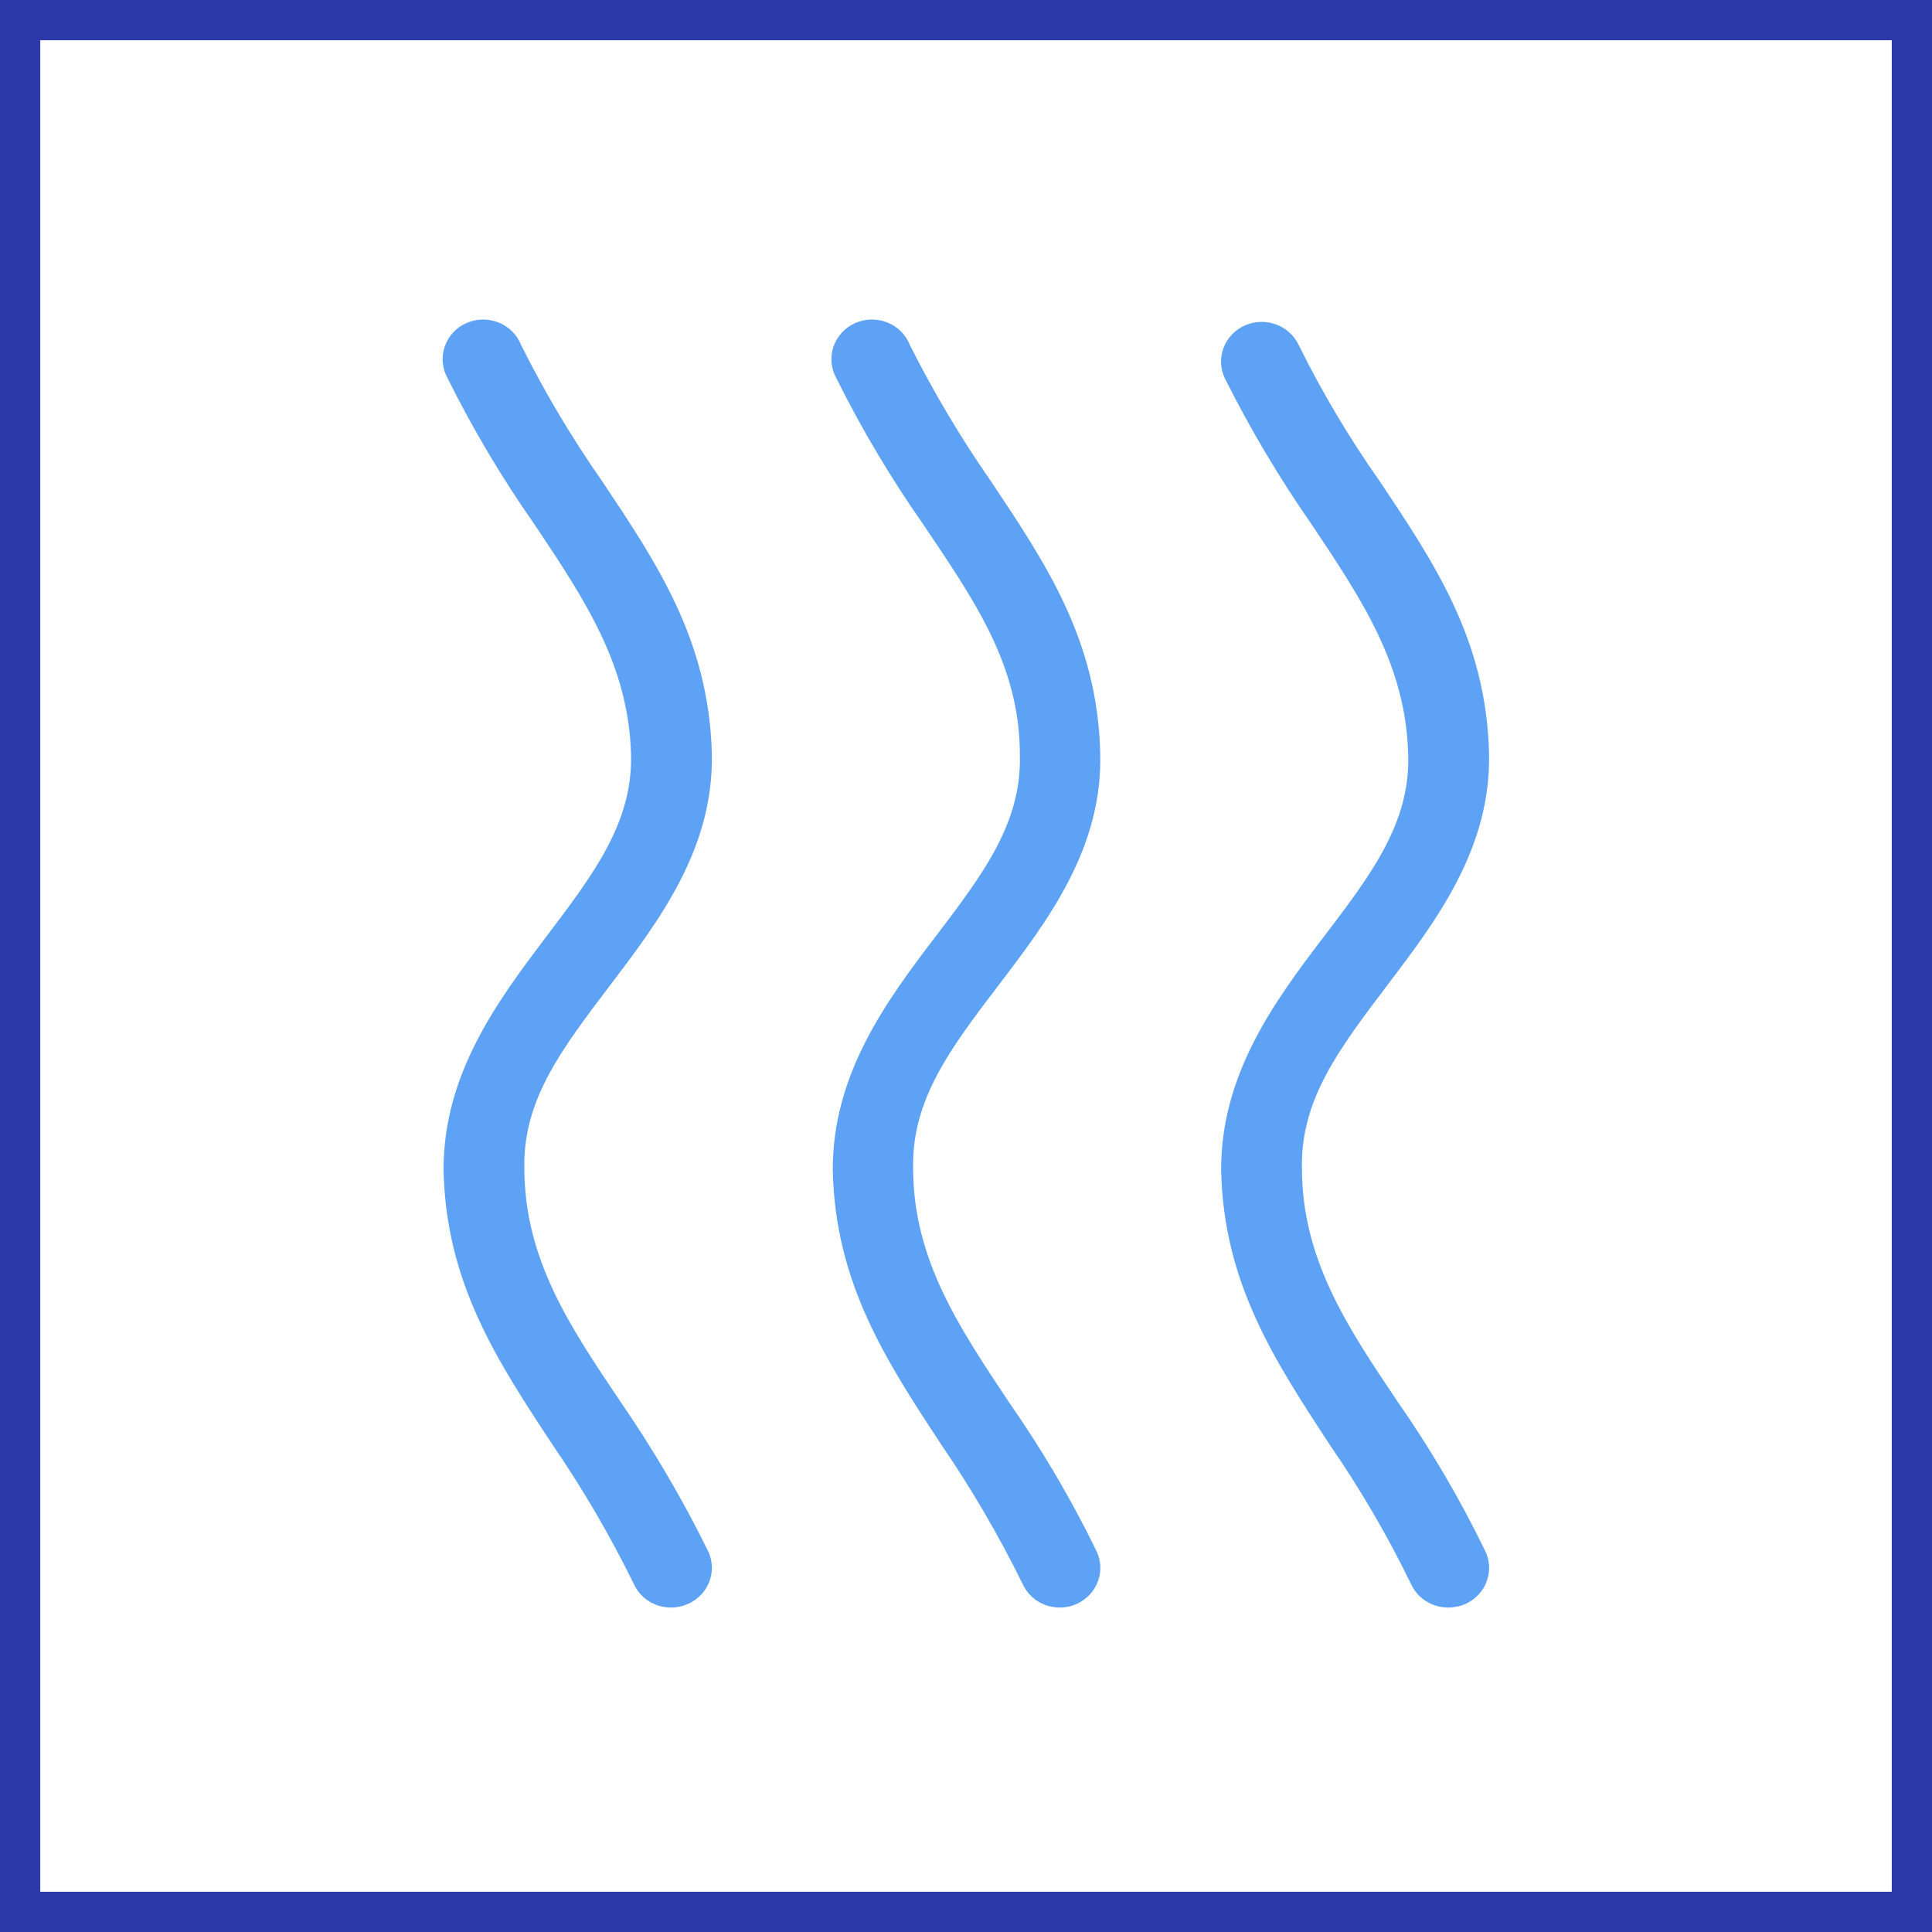 <svg width="48" height="48" viewBox="0 0 48 48" fill="none" xmlns="http://www.w3.org/2000/svg">
<rect x="0" y="0" width="48" height="48" fill="#808080" stroke="none"/>
<path d="M0.5 47.5V0.5H47.5V47.5H0.5Z" fill="white" stroke="#2D38A9"/>
<path d="M35.975 39.939C35.781 39.938 35.592 39.883 35.429 39.78C35.266 39.677 35.137 39.53 35.058 39.357C34.474 38.157 33.8 37.002 33.041 35.9C31.68 33.821 30.389 31.87 30.339 29.052C30.339 26.688 31.66 24.885 32.87 23.299C34.08 21.713 35.038 20.442 34.987 18.747C34.927 16.531 33.848 14.915 32.597 13.043C31.787 11.88 31.063 10.662 30.43 9.398C30.374 9.28 30.343 9.153 30.337 9.024C30.332 8.894 30.353 8.765 30.399 8.643C30.445 8.521 30.515 8.41 30.605 8.314C30.695 8.219 30.803 8.142 30.924 8.088C31.044 8.033 31.175 8.003 31.307 7.998C31.44 7.993 31.572 8.013 31.697 8.058C31.821 8.103 31.935 8.171 32.033 8.259C32.13 8.347 32.209 8.453 32.265 8.571C32.848 9.749 33.522 10.882 34.281 11.96C35.642 13.999 36.923 15.9 36.994 18.698C37.054 21.073 35.683 22.875 34.473 24.471C33.263 26.067 32.315 27.319 32.346 29.013C32.346 31.279 33.465 32.954 34.725 34.826C35.548 36.007 36.276 37.249 36.903 38.54C36.959 38.657 36.99 38.785 36.996 38.914C37.001 39.044 36.98 39.173 36.934 39.295C36.889 39.417 36.819 39.529 36.728 39.624C36.638 39.719 36.529 39.796 36.409 39.85C36.272 39.909 36.124 39.939 35.975 39.939V39.939ZM16.667 39.939C16.473 39.938 16.283 39.883 16.12 39.78C15.957 39.677 15.829 39.53 15.749 39.357C15.162 38.159 14.488 37.004 13.732 35.9C12.361 33.821 11.071 31.87 11.02 29.052C11.02 26.688 12.351 24.885 13.551 23.299C14.751 21.713 15.719 20.442 15.678 18.747C15.618 16.531 14.539 14.915 13.289 13.043C12.475 11.882 11.75 10.664 11.121 9.398C11.055 9.28 11.014 9.149 11.001 9.015C10.988 8.881 11.004 8.745 11.047 8.617C11.09 8.489 11.159 8.37 11.251 8.269C11.343 8.168 11.455 8.087 11.58 8.03C11.706 7.973 11.842 7.942 11.98 7.939C12.118 7.936 12.255 7.96 12.383 8.011C12.511 8.061 12.627 8.137 12.724 8.234C12.821 8.33 12.896 8.445 12.946 8.571C13.533 9.747 14.207 10.879 14.963 11.96C16.324 13.999 17.604 15.9 17.685 18.698C17.745 21.073 16.374 22.875 15.164 24.471C13.954 26.067 12.996 27.319 13.027 29.013C13.027 31.279 14.156 32.954 15.416 34.826C16.232 36.011 16.96 37.253 17.594 38.54C17.65 38.658 17.681 38.786 17.686 38.916C17.69 39.046 17.669 39.176 17.622 39.298C17.575 39.419 17.504 39.531 17.413 39.626C17.321 39.721 17.212 39.797 17.09 39.85C16.957 39.909 16.813 39.94 16.667 39.939V39.939ZM26.326 39.939C26.132 39.938 25.942 39.883 25.78 39.78C25.617 39.677 25.488 39.53 25.409 39.357C24.821 38.16 24.147 37.004 23.392 35.9C22.031 33.831 20.74 31.87 20.69 29.052C20.69 26.688 22.011 24.885 23.22 23.299C24.43 21.713 25.388 20.442 25.338 18.747C25.338 16.521 24.198 14.905 22.948 13.043C22.134 11.882 21.41 10.664 20.78 9.398C20.714 9.28 20.673 9.149 20.66 9.015C20.648 8.881 20.663 8.745 20.706 8.617C20.749 8.489 20.819 8.37 20.911 8.269C21.002 8.168 21.114 8.087 21.24 8.03C21.365 7.973 21.501 7.942 21.639 7.939C21.777 7.936 21.915 7.96 22.043 8.011C22.171 8.061 22.287 8.137 22.384 8.234C22.48 8.33 22.556 8.445 22.605 8.571C23.195 9.745 23.869 10.878 24.622 11.96C25.983 13.999 27.264 15.9 27.334 18.698C27.405 21.073 26.023 22.885 24.814 24.471C23.604 26.058 22.656 27.319 22.686 29.013C22.686 31.279 23.815 32.954 25.066 34.836C25.888 36.013 26.617 37.252 27.244 38.54C27.314 38.689 27.346 38.854 27.335 39.018C27.323 39.183 27.27 39.342 27.18 39.481C27.09 39.62 26.965 39.735 26.818 39.815C26.67 39.895 26.505 39.938 26.336 39.939H26.326Z" fill="#5DA2F4"/>
</svg>
